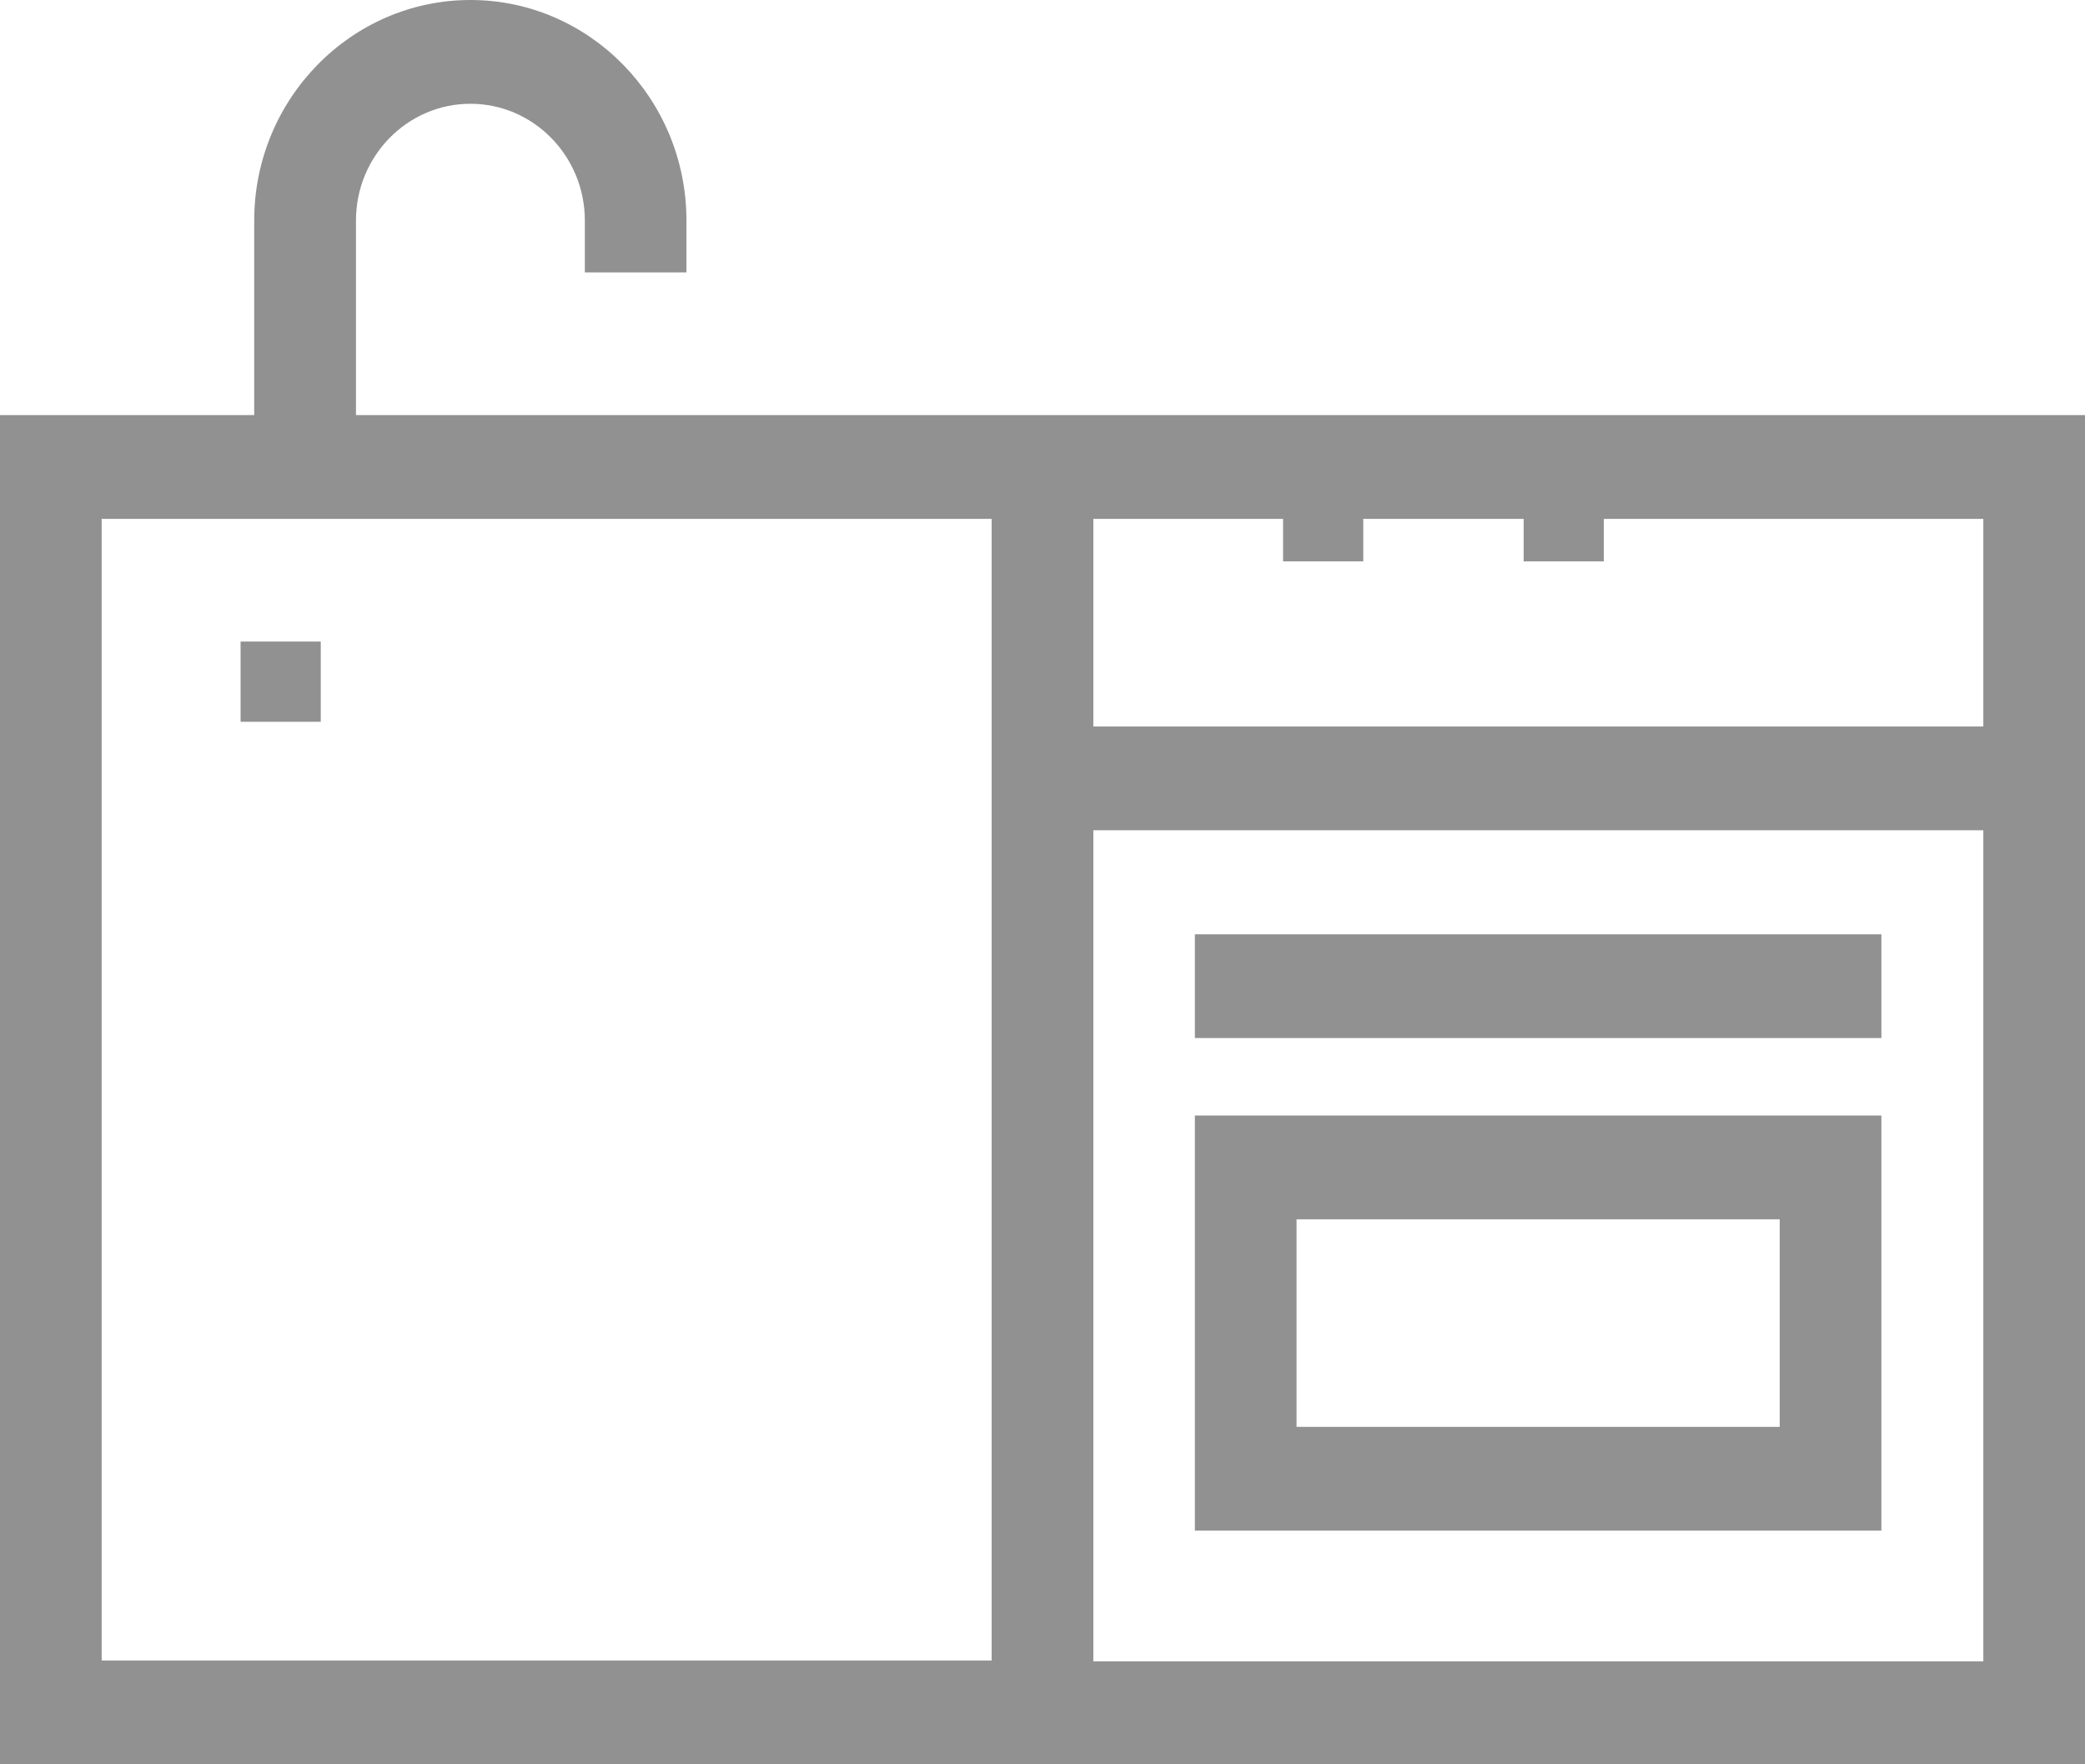 <svg xmlns="http://www.w3.org/2000/svg" width="26" height="22" viewBox="0 0 26 22"><g><g><g><path fill="#919191" d="M16 7h1V6h-1z"/></g><g><path fill="#919191" d="M19 7h1V6h-1z"/></g><g><path fill="#919191" d="M3 9h1V8H3z"/></g><g><g><path fill="#919191" d="M4.439 5.176H26V22H0V5.176h3.17V2.75C3.17 1.234 4.38 0 5.867 0 7.352 0 8.56 1.234 8.56 2.75v.647H7.293V2.75c0-.803-.64-1.456-1.427-1.456s-1.427.653-1.427 1.456zm9.195 3.883h11.098V6.47H13.634zm0 11.657h11.098V10.353H13.634zm-12.366-.01h11.098V6.47H1.268z"/></g><g><path fill="#919191" d="M14.9 13.91h8.561v5.176H14.9zm1.268 3.882h6.025v-2.588h-6.025z"/></g><g><path fill="#919191" d="M14.9 12.944h8.561V11.65H14.9z"/></g></g></g></g></svg>